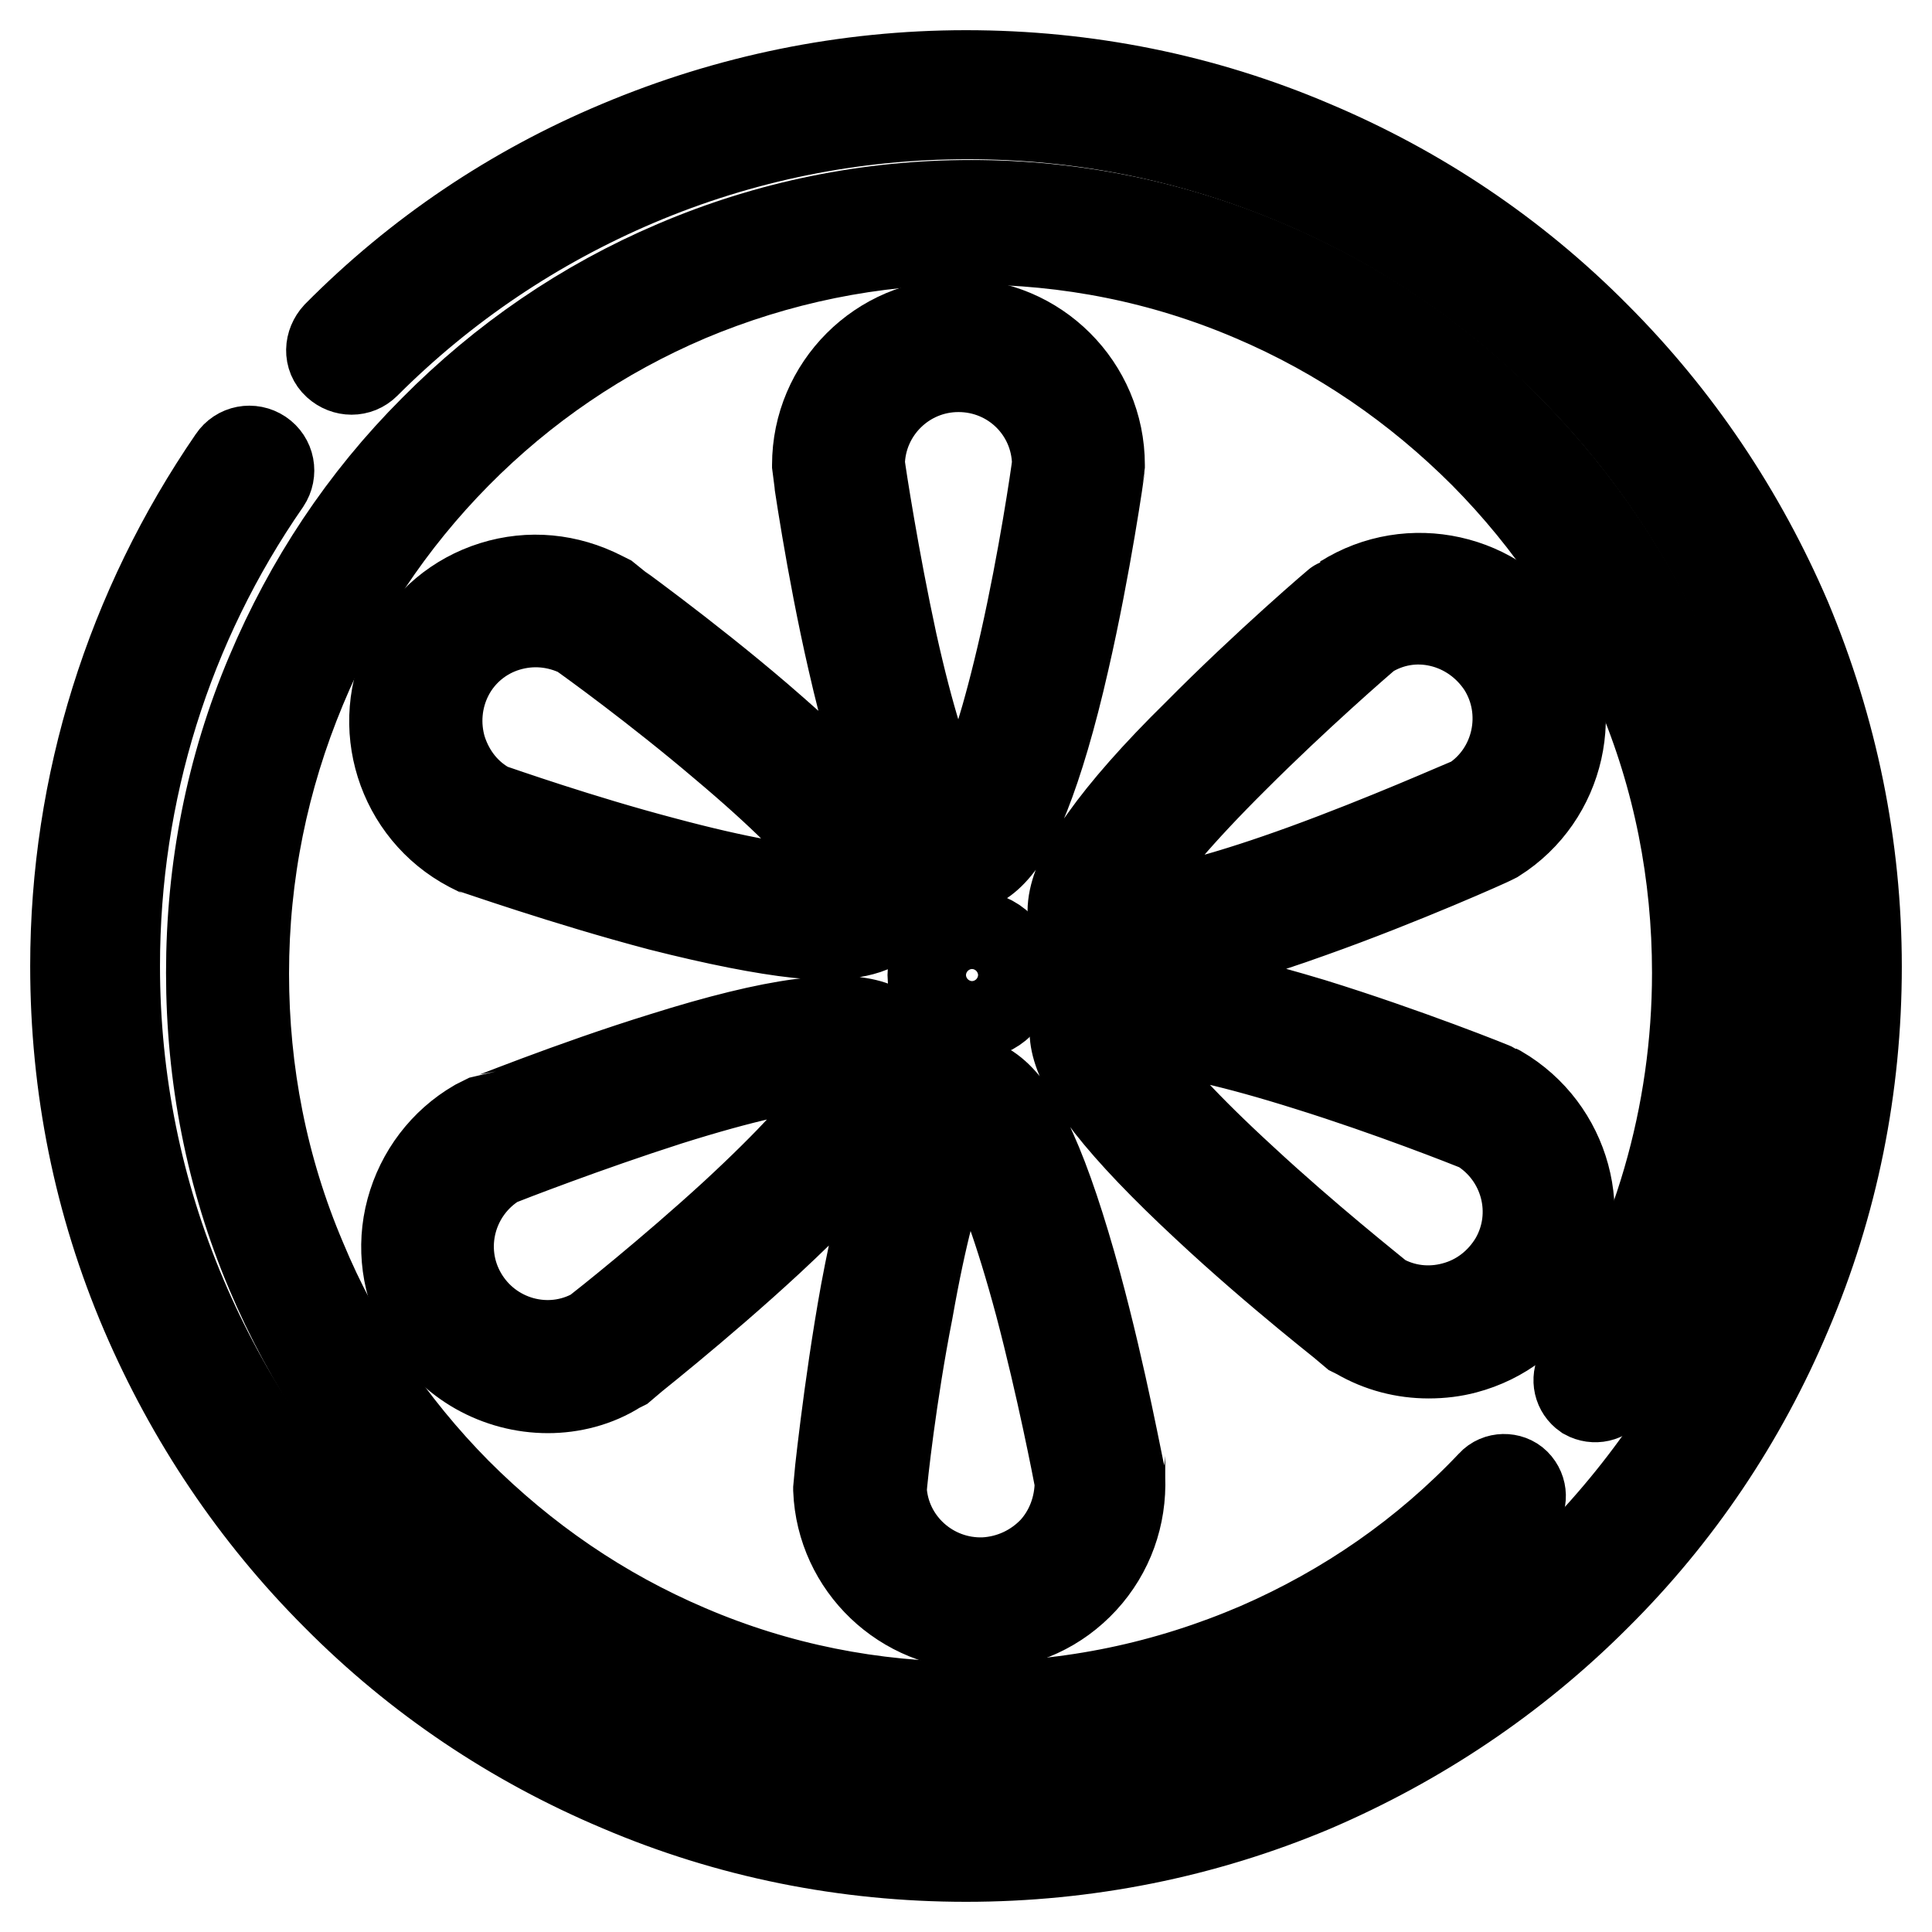 <?xml version="1.0" encoding="utf-8"?>
<!-- Svg Vector Icons : http://www.onlinewebfonts.com/icon -->
<!DOCTYPE svg PUBLIC "-//W3C//DTD SVG 1.1//EN" "http://www.w3.org/Graphics/SVG/1.1/DTD/svg11.dtd">
<svg version="1.1" xmlns="http://www.w3.org/2000/svg" xmlns:xlink="http://www.w3.org/1999/xlink" x="0px" y="0px" viewBox="0 0 256 256" enable-background="new 0 0 256 256" xml:space="preserve">
<g> <path stroke-width="12" fill-opacity="0" stroke="#000000"  d="M128,246c-15.9,0-31.4-3.1-45.9-9.3c-14-5.9-26.7-14.4-37.5-25.3c-10.8-10.8-19.3-23.5-25.3-37.5 C13.1,159.4,10,144,10,128c0-24.1,7.3-47.3,20.9-67.1c0.8-1.2,2.4-1.5,3.6-0.7c1.2,0.8,1.5,2.4,0.7,3.6c-13.1,18.9-20,41.1-20,64.2 c0,15.2,3,30,8.9,43.9c5.7,13.4,13.8,25.5,24.2,35.9c10.4,10.4,22.4,18.5,35.9,24.2c13.9,5.9,28.7,8.9,43.9,8.9 c15.2,0,30-3,43.9-8.9c13.4-5.7,25.5-13.8,35.9-24.2c10.4-10.4,18.5-22.4,24.2-35.9c5.9-13.9,8.9-28.7,8.9-43.9 c0-15.2-2.9-30-8.8-43.9c-5.7-13.4-13.8-25.5-24.2-35.9c-10.4-10.4-22.4-18.5-35.9-24.2c-13.9-5.9-28.7-8.9-43.9-8.9 s-30,3-43.9,8.9c-13.4,5.7-25.5,13.8-35.9,24.2c-1,1-2.6,1-3.7,0s-1-2.6,0-3.7C55.4,33.7,68,25.2,82.1,19.3 c14.5-6.1,30-9.3,45.9-9.3c15.9,0,31.4,3.1,45.9,9.3c14,5.9,26.7,14.4,37.5,25.3c10.8,10.8,19.3,23.5,25.3,37.5 c6.1,14.6,9.3,30,9.3,46c0,15.9-3.1,31.4-9.3,45.9c-5.9,14-14.4,26.7-25.3,37.5c-10.8,10.8-23.5,19.3-37.5,25.3 C159.4,242.9,143.9,246,128,246L128,246z"/> <path stroke-width="12" fill-opacity="0" stroke="#000000"  d="M128.7,230.6c-13.6,0-26.8-2.7-39.2-8c-12-5.1-22.8-12.4-32-21.8c-9.2-9.3-16.5-20.2-21.6-32.3 c-5.3-12.5-7.9-25.9-7.9-39.6c0-13.7,2.6-27.1,7.9-39.6c5.1-12.1,12.3-23,21.6-32.3c9.2-9.3,20-16.7,32-21.8 c12.4-5.3,25.6-8,39.2-8c13.6,0,26.8,2.7,39.2,8c12,5.1,22.8,12.4,32,21.8c9.2,9.3,16.5,20.2,21.6,32.3c5.3,12.5,7.9,25.9,7.9,39.6 c0,19.7-5.6,38.8-16.1,55.2c-0.7,1-2,1.3-3.1,0.7c-1-0.7-1.3-2-0.7-3.1c10.1-15.7,15.4-34,15.4-52.8c0-13.1-2.5-25.9-7.6-37.9 c-4.8-11.6-11.8-22-20.6-30.9c-8.9-8.9-19.1-15.9-30.6-20.8c-11.9-5.1-24.5-7.6-37.5-7.6c-13,0-25.6,2.6-37.5,7.6 c-11.5,4.9-21.8,11.9-30.6,20.8C51.7,69,44.7,79.5,39.9,91.1c-5,12-7.6,24.7-7.6,37.9c0,13.1,2.5,25.9,7.6,37.9 c4.8,11.6,11.8,22,20.6,30.9c8.9,8.9,19.1,15.9,30.6,20.8c11.9,5.1,24.5,7.6,37.5,7.6c13.3,0,26.1-2.7,38.2-7.9 c11.7-5.1,22.1-12.3,30.9-21.6c0.8-0.9,2.3-0.9,3.1-0.1c0.9,0.9,0.9,2.3,0.1,3.1c-9.3,9.7-20.2,17.3-32.4,22.6 C156,227.8,142.5,230.6,128.7,230.6L128.7,230.6z"/> <path stroke-width="12" fill-opacity="0" stroke="#000000"  d="M127,115c-4.4,0-7.1-5.5-8.8-9.7c-1.7-4.3-3.5-10.3-5.2-17.8c-2.9-12.6-4.7-25.4-4.7-25.5l0-0.2v-0.2 c0-10.3,8.4-18.7,18.7-18.7c10.3,0,18.7,8.4,18.7,18.7v0.2l0,0.2c0,0.1-1.8,12.9-4.7,25.5c-1.7,7.5-3.5,13.5-5.2,17.8 C132.3,114,129.1,115,127,115L127,115z M113.9,61.5c0.2,1.6,1.9,12.6,4.3,23.7c4.6,20.7,8.1,23.8,8.8,24.2 c0.7-0.4,4.1-3.5,8.8-24.2c2.5-11.1,4.1-22.1,4.3-23.7c-0.1-7.2-5.9-12.9-13.1-12.9C119.8,48.6,114,54.4,113.9,61.5L113.9,61.5z  M72.6,183.9c-6.5,0-12.8-3.4-16.2-9.3c-2.5-4.3-3.2-9.4-1.9-14.2c1.3-4.8,4.4-8.9,8.7-11.4l0.2-0.1l0.2-0.1 c0.1,0,12.1-4.9,24.4-8.7c7.3-2.3,13.4-3.8,18-4.4c9.2-1.3,11.7,0.9,12.7,2.8c2.2,3.8-1.2,8.9-4,12.4c-2.9,3.7-7.2,8.2-12.8,13.4 c-9.5,8.8-19.6,16.7-19.7,16.8l-0.2,0.1l-0.2,0.1C79,183.1,75.7,183.9,72.6,183.9z M65.8,153.9c-6.1,3.7-8.2,11.6-4.6,17.8 c3.6,6.2,11.5,8.4,17.7,4.9c1.3-1,10-7.9,18.4-15.6c15.6-14.4,16.5-18.9,16.6-19.7c-0.7-0.4-5.1-1.9-25.4,4.5 C77.6,149.3,67.3,153.3,65.8,153.9z M189.3,179.3c-3.2,0-6.4-0.8-9.3-2.5l-0.2-0.1l-0.2-0.1c-0.1-0.1-10.3-8-19.7-16.8 c-5.6-5.2-9.9-9.7-12.8-13.4c-5.7-7.4-5-10.6-4-12.4c2.2-3.8,8.3-3.4,12.7-2.8c4.6,0.7,10.7,2.2,18,4.4c12.3,3.8,24.3,8.6,24.4,8.7 l0.2,0.1l0.2,0.1c8.9,5.2,12,16.6,6.9,25.5c-2.5,4.3-6.5,7.4-11.4,8.7C192.6,179.1,191,179.3,189.3,179.3L189.3,179.3z M182.9,172 c3,1.7,6.5,2.1,9.8,1.2c3.4-0.9,6.2-3.1,8-6.1c3.6-6.2,1.5-14.1-4.6-17.8c-1.5-0.6-11.8-4.7-22.7-8.1c-20.3-6.4-24.6-4.9-25.3-4.5 c0,0.8,0.9,5.3,16.6,19.7C173,164.1,181.7,171,182.9,172z M150,126.7c-4.5,0-6.2-1.5-7-2.9c-2.4-3.7,0.8-9,3.4-12.6 c2.7-3.8,6.8-8.5,12.3-13.9c9.1-9.2,18.9-17.6,19-17.6l0.2-0.1l0.2-0.1c8.7-5.5,20.3-2.9,25.8,5.7c5.5,8.7,2.9,20.3-5.8,25.8 l-0.2,0.1l-0.2,0.1c-0.1,0.1-11.9,5.4-24,9.7c-7.2,2.6-13.2,4.3-17.8,5.2C153.4,126.5,151.6,126.7,150,126.7L150,126.7z  M147.7,120.8c0.7,0.4,5.1,1.7,25.2-5.6c10.7-3.9,20.8-8.4,22.3-9c6-3.9,7.7-12,3.9-18c-1.9-2.9-4.8-5-8.2-5.8 c-3.4-0.8-6.8-0.2-9.7,1.6c-1.2,1-9.6,8.3-17.7,16.4C148.4,115.4,147.7,120,147.7,120.8L147.7,120.8z M109.6,123.8 c-1.3,0-2.7-0.1-3.9-0.2c-4.6-0.5-10.7-1.7-18.2-3.6c-12.5-3.3-24.7-7.6-24.8-7.6l-0.2-0.1l-0.2-0.1c-9.1-4.8-12.7-16.1-7.9-25.3 c2.3-4.4,6.2-7.7,11-9.2c4.8-1.5,9.8-1,14.3,1.3l0.2,0.1l0.2,0.1c0.1,0.1,10.6,7.6,20.4,16c5.8,5,10.4,9.3,13.4,12.8 c6.1,7.1,5.5,10.4,4.5,12.3C116.9,123.1,113.2,123.8,109.6,123.8L109.6,123.8z M64.8,107.1c1.5,0.5,12,4.2,23,7.1 c20.5,5.5,24.8,3.8,25.5,3.4c-0.1-0.8-1.1-5.3-17.4-19c-8.7-7.4-17.7-13.9-19-14.8c-3.1-1.5-6.5-1.8-9.8-0.8 c-3.3,1-6.1,3.3-7.7,6.4c-1.6,3.1-1.9,6.7-0.9,10C59.6,102.8,61.8,105.5,64.8,107.1z M129.8,215.3c-10,0-18.3-7.9-18.7-17.9v-0.2 l0-0.2c0-0.1,1.3-13,3.6-25.7c1.4-7.5,2.9-13.6,4.4-18c3.1-8.8,6.3-9.9,8.4-10c4.4-0.2,7.4,5.2,9.2,9.3c1.9,4.2,3.9,10.2,5.9,17.5 c3.4,12.5,5.7,25.2,5.8,25.3l0,0.2v0.2c0.2,5-1.5,9.8-4.9,13.5c-3.4,3.7-8,5.8-13,6H129.8L129.8,215.3z M116.8,197.4 c0.4,7.1,6.5,12.6,13.7,12.3c3.5-0.2,6.7-1.7,9.1-4.2c2.3-2.5,3.5-5.8,3.5-9.2c-0.3-1.6-2.4-12.5-5.3-23.5 c-5.5-20.5-9.1-23.4-9.8-23.8c-0.7,0.4-4,3.6-7.7,24.6C118.1,184.8,116.9,195.8,116.8,197.4L116.8,197.4z"/> <path stroke-width="12" fill-opacity="0" stroke="#000000"  d="M123.6,129.2c0,2.9,2.3,5.2,5.2,5.2c2.9,0,5.2-2.3,5.2-5.2c0,0,0,0,0,0c0-2.9-2.3-5.2-5.2-5.2 S123.6,126.3,123.6,129.2C123.6,129.2,123.6,129.2,123.6,129.2z"/></g>
</svg>
